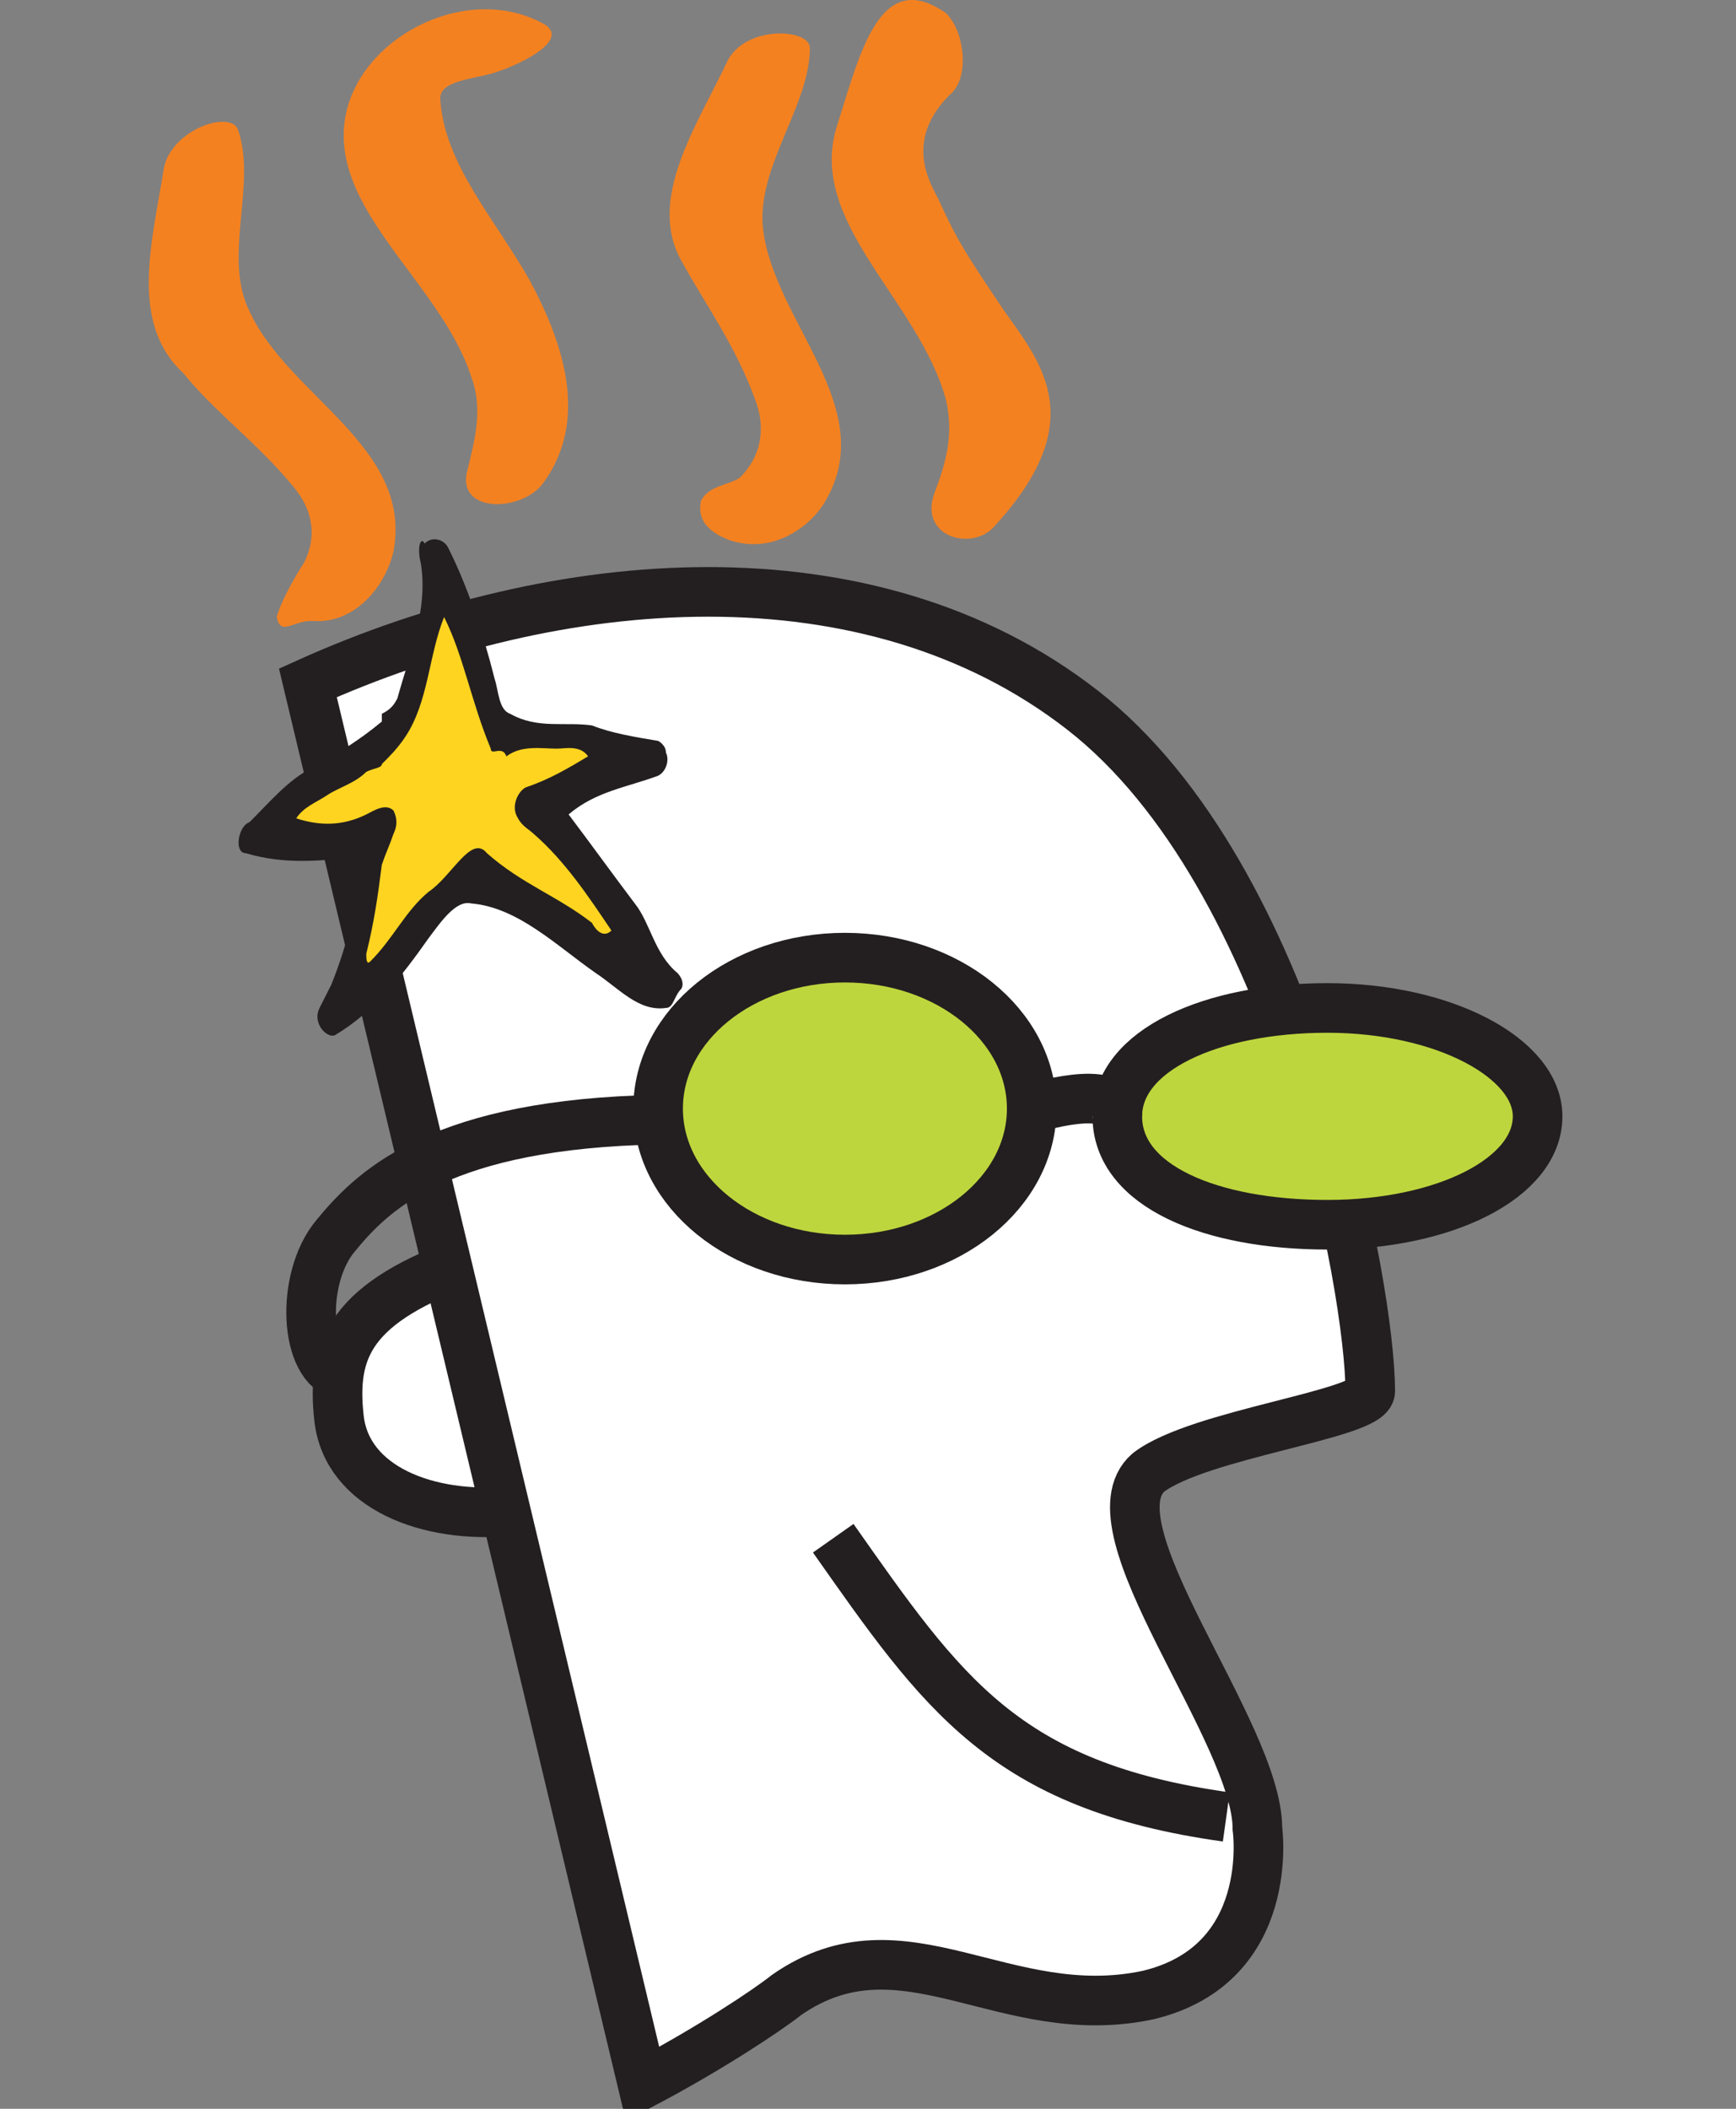 <?xml version="1.0" standalone="no"?>
<!-- Generator: Adobe Fireworks 10, Export SVG Extension by Aaron Beall (http://fireworks.abeall.com) . Version: 0.6.1  -->
<!DOCTYPE svg PUBLIC "-//W3C//DTD SVG 1.1//EN" "http://www.w3.org/Graphics/SVG/1.1/DTD/svg11.dtd">
<svg id="Untitled-Page%201" viewBox="0 0 70 85" style="background-color:#ffffff00" version="1.1"
	xmlns="http://www.w3.org/2000/svg" xmlns:xlink="http://www.w3.org/1999/xlink" xml:space="preserve"
	x="0px" y="0px" width="70px" height="85px"
>
	<rect x="0" y="0" width="70" height="85" fill="#808080" stroke="none"/>
	<g id="Layer%201">
		<g>
			<path d="M 19.005 50.769 C 14.141 52.486 13.357 54.357 13.67 57.166 C 13.984 59.975 17.279 61.223 20.574 60.91 L 20.574 60.91 " fill="#ffffff"/>
			<path d="M 19.005 50.769 C 14.141 52.486 13.357 54.357 13.67 57.166 C 13.984 59.975 17.279 61.223 20.574 60.91 L 20.574 60.91 " stroke="#231f20" stroke-width="2" fill="none"/>
			<path d="M 12.415 27.523 C 22.457 22.999 35.01 21.907 43.641 28.616 C 52.271 35.324 55.252 52.017 55.252 56.074 C 55.252 57.01 48.348 57.79 46.309 59.35 C 43.798 61.535 50.702 69.803 50.702 73.704 C 50.702 73.704 51.486 79.164 46.309 80.412 C 40.502 81.66 36.423 77.136 31.715 80.412 C 30.93 81.037 28.577 82.597 25.91 84 L 12.415 27.523 L 12.415 27.523 Z" fill="#ffffff"/>
			<path d="M 12.415 27.523 C 22.457 22.999 35.01 21.907 43.641 28.616 C 52.271 35.324 55.252 52.017 55.252 56.074 C 55.252 57.01 48.348 57.79 46.309 59.35 C 43.798 61.535 50.702 69.803 50.702 73.704 C 50.702 73.704 51.486 79.164 46.309 80.412 C 40.502 81.66 36.423 77.136 31.715 80.412 C 30.93 81.037 28.577 82.597 25.91 84 L 12.415 27.523 Z" stroke="#231f20" stroke-width="2" fill="none"/>
			<path d="M 30.46 16.134 C 30.93 17.382 30.617 18.475 29.832 19.255 C 29.361 19.566 28.577 19.566 28.263 20.191 C 28.106 20.971 28.577 21.439 29.361 21.752 C 31.087 22.375 32.657 21.283 33.284 20.191 C 35.481 16.446 31.245 13.014 30.773 9.27 C 30.46 6.774 32.657 4.277 32.657 1.937 C 32.657 1.157 30.146 1.001 29.361 2.405 C 28.106 5.057 26.066 8.021 27.479 10.518 C 28.42 12.234 29.675 13.951 30.46 16.134 L 30.46 16.134 Z" fill="#f48120"/>
			<path d="M 38.149 16.134 C 38.463 17.539 38.149 18.631 37.678 19.879 C 37.05 21.595 39.09 22.219 40.032 21.283 C 43.955 17.071 42.072 14.73 40.502 12.546 C 38.933 10.206 38.619 9.738 37.835 8.021 C 37.521 7.397 36.423 5.681 38.306 3.81 C 39.09 3.185 38.933 1.313 38.149 0.533 C 35.481 -1.339 34.696 2.093 33.755 5.057 C 32.5 8.958 37.05 12.078 38.149 16.134 L 38.149 16.134 Z" fill="#f48120"/>
			<path d="M 11.787 19.566 C 12.728 20.659 12.728 21.752 12.258 22.686 C 11.944 23.155 11.316 24.247 11.159 24.872 C 11.316 25.652 11.787 25.027 12.572 25.027 C 14.297 25.183 15.553 23.623 15.867 22.219 C 16.651 18.006 11.63 15.979 10.061 12.546 C 8.963 10.362 10.375 7.397 9.59 5.214 C 9.277 4.434 6.923 5.214 6.609 6.774 C 6.138 9.738 5.197 13.014 7.393 15.042 C 8.649 16.602 10.375 17.851 11.787 19.566 L 11.787 19.566 Z" fill="#f48120"/>
			<path d="M 19.005 15.198 C 19.476 16.446 19.162 17.695 18.849 18.942 C 18.377 20.659 20.888 20.659 21.83 19.566 C 23.869 16.915 22.614 13.638 21.358 11.298 C 19.946 8.802 17.907 6.618 17.75 3.965 C 17.75 3.185 19.319 3.185 20.104 2.873 C 21.045 2.561 22.928 1.625 21.987 1.001 C 19.005 -0.715 14.769 1.313 13.984 4.434 C 13.042 8.334 17.75 11.298 19.005 15.198 L 19.005 15.198 Z" fill="#f48120"/>
			<path d="M 33.598 62.002 C 37.992 68.243 40.502 71.988 49.447 73.236 L 49.447 73.236 " stroke="#231f20" stroke-width="2" fill="none"/>
			<path d="M 15.396 29.863 C 16.024 29.396 17.75 23.935 17.75 23.623 C 17.593 23.155 20.104 28.927 20.261 29.24 C 20.418 29.396 25.282 29.707 25.596 30.176 C 25.91 30.644 22.614 31.58 22.143 32.204 C 21.673 32.672 27.008 38.913 26.694 39.381 C 26.38 39.848 19.633 35.168 19.319 35.48 C 18.849 35.792 14.141 40.628 13.984 40.628 C 13.827 40.628 15.396 34.388 15.082 33.92 C 14.926 33.452 11.473 34.232 11.159 33.608 C 11.003 32.984 15.396 29.863 15.396 29.863 L 15.396 29.863 Z" fill="#ffd420"/>
			<path d="M 17.279 35.948 C 16.338 36.728 15.867 37.82 14.926 38.757 C 14.769 38.913 14.769 38.6 14.769 38.444 C 15.082 37.197 15.239 36.104 15.396 34.856 C 15.553 34.388 15.71 34.076 15.867 33.608 C 16.024 33.296 16.024 32.984 15.867 32.672 C 15.553 32.36 15.082 32.672 14.769 32.828 C 13.827 33.296 12.885 33.296 11.944 32.984 C 12.258 32.516 12.728 32.36 13.2 32.047 C 13.67 31.736 14.297 31.58 14.769 31.112 C 15.082 30.956 15.396 30.956 15.396 30.8 C 15.71 30.487 16.024 30.176 16.338 29.707 C 17.279 28.303 17.279 26.432 17.907 24.872 C 18.691 26.432 19.005 28.303 19.789 30.176 C 19.789 30.487 20.261 30.02 20.418 30.487 C 21.045 30.02 21.83 30.176 22.457 30.176 C 22.771 30.176 23.399 30.02 23.712 30.487 C 22.928 30.956 22.143 31.424 21.202 31.736 C 20.888 31.892 20.574 32.516 20.888 32.984 C 21.045 33.296 21.358 33.452 21.516 33.608 C 22.771 34.7 23.712 36.104 24.654 37.508 C 24.34 37.82 24.026 37.508 23.869 37.197 C 22.457 36.104 21.045 35.636 19.633 34.388 C 19.005 33.608 18.22 35.324 17.279 35.948 L 17.279 35.948 ZM 17.279 37.82 C 17.75 37.197 18.377 36.26 19.005 36.416 C 20.888 36.573 22.457 38.133 24.026 39.224 C 24.968 39.848 25.753 40.784 26.851 40.628 C 27.165 40.628 27.165 40.161 27.479 39.848 C 27.635 39.537 27.322 39.224 27.322 39.224 C 26.38 38.444 26.223 37.197 25.596 36.416 C 24.654 35.168 23.869 34.076 22.928 32.828 C 24.026 31.892 25.282 31.736 26.537 31.268 C 26.851 31.112 27.008 30.644 26.851 30.332 C 26.851 30.02 26.537 29.863 26.537 29.863 C 25.596 29.707 24.654 29.552 23.869 29.24 C 22.771 29.084 21.673 29.396 20.574 28.772 C 20.104 28.616 20.104 27.835 19.946 27.367 C 19.476 25.495 18.849 23.623 18.064 22.063 C 17.907 21.752 17.436 21.595 17.122 21.907 C 16.965 21.595 16.808 22.063 16.965 22.686 C 17.279 24.559 16.495 26.432 16.024 28.147 C 15.867 28.46 15.71 28.616 15.396 28.772 C 15.396 28.927 15.396 29.084 15.396 29.084 C 14.454 29.863 13.67 30.332 12.572 30.956 C 11.63 31.424 10.846 32.36 10.061 33.14 C 9.59 33.296 9.434 34.388 9.904 34.388 C 11.473 34.856 12.885 34.7 14.454 34.544 C 14.454 36.416 13.984 38.133 13.357 39.693 C 13.2 40.004 13.042 40.317 12.885 40.628 C 12.572 41.253 13.2 41.877 13.513 41.721 C 15.082 40.784 16.18 39.381 17.279 37.82 Z" fill="#231f20"/>
			<path d="M 25.753 45.153 C 17.436 45.466 14.926 48.117 13.513 49.834 C 12.101 51.549 12.258 55.137 13.827 55.45 L 13.827 55.45 " stroke="#231f20" stroke-width="2" fill="none"/>
			<path d="M 34.069 50.769 C 38.149 50.769 41.601 48.117 41.601 44.685 C 41.601 41.408 38.306 38.6 34.069 38.6 C 29.832 38.6 26.537 41.253 26.537 44.685 C 26.537 48.117 29.832 50.769 34.069 50.769 L 34.069 50.769 Z" fill="#bed63d"/>
			<path d="M 34.069 38.6 C 38.228 38.6 41.601 41.325 41.601 44.685 C 41.601 48.045 38.228 50.769 34.069 50.769 C 29.909 50.769 26.537 48.045 26.537 44.685 C 26.537 41.325 29.909 38.6 34.069 38.6 Z" stroke="#231f20" stroke-width="2" fill="none"/>
			<path d="M 53.526 49.366 C 58.233 49.366 62 47.494 62 44.997 C 62 42.657 58.233 40.628 53.526 40.628 C 48.819 40.628 45.053 42.345 45.053 44.997 C 45.053 47.806 48.819 49.366 53.526 49.366 L 53.526 49.366 Z" fill="#bed63d"/>
			<path d="M 53.526 49.366 C 58.233 49.366 62 47.494 62 44.997 C 62 42.657 58.233 40.628 53.526 40.628 C 48.819 40.628 45.053 42.345 45.053 44.997 C 45.053 47.806 48.819 49.366 53.526 49.366 Z" stroke="#231f20" stroke-width="2" fill="none"/>
			<path d="M 41.601 44.685 C 41.601 44.685 45.053 43.593 45.053 44.997 L 45.053 44.997 " fill="#bed63d"/>
			<path d="M 41.601 44.685 C 41.601 44.685 45.053 43.593 45.053 44.997 L 45.053 44.997 " stroke="#231f20" stroke-width="2" fill="none"/>
		</g>
	</g>
</svg>